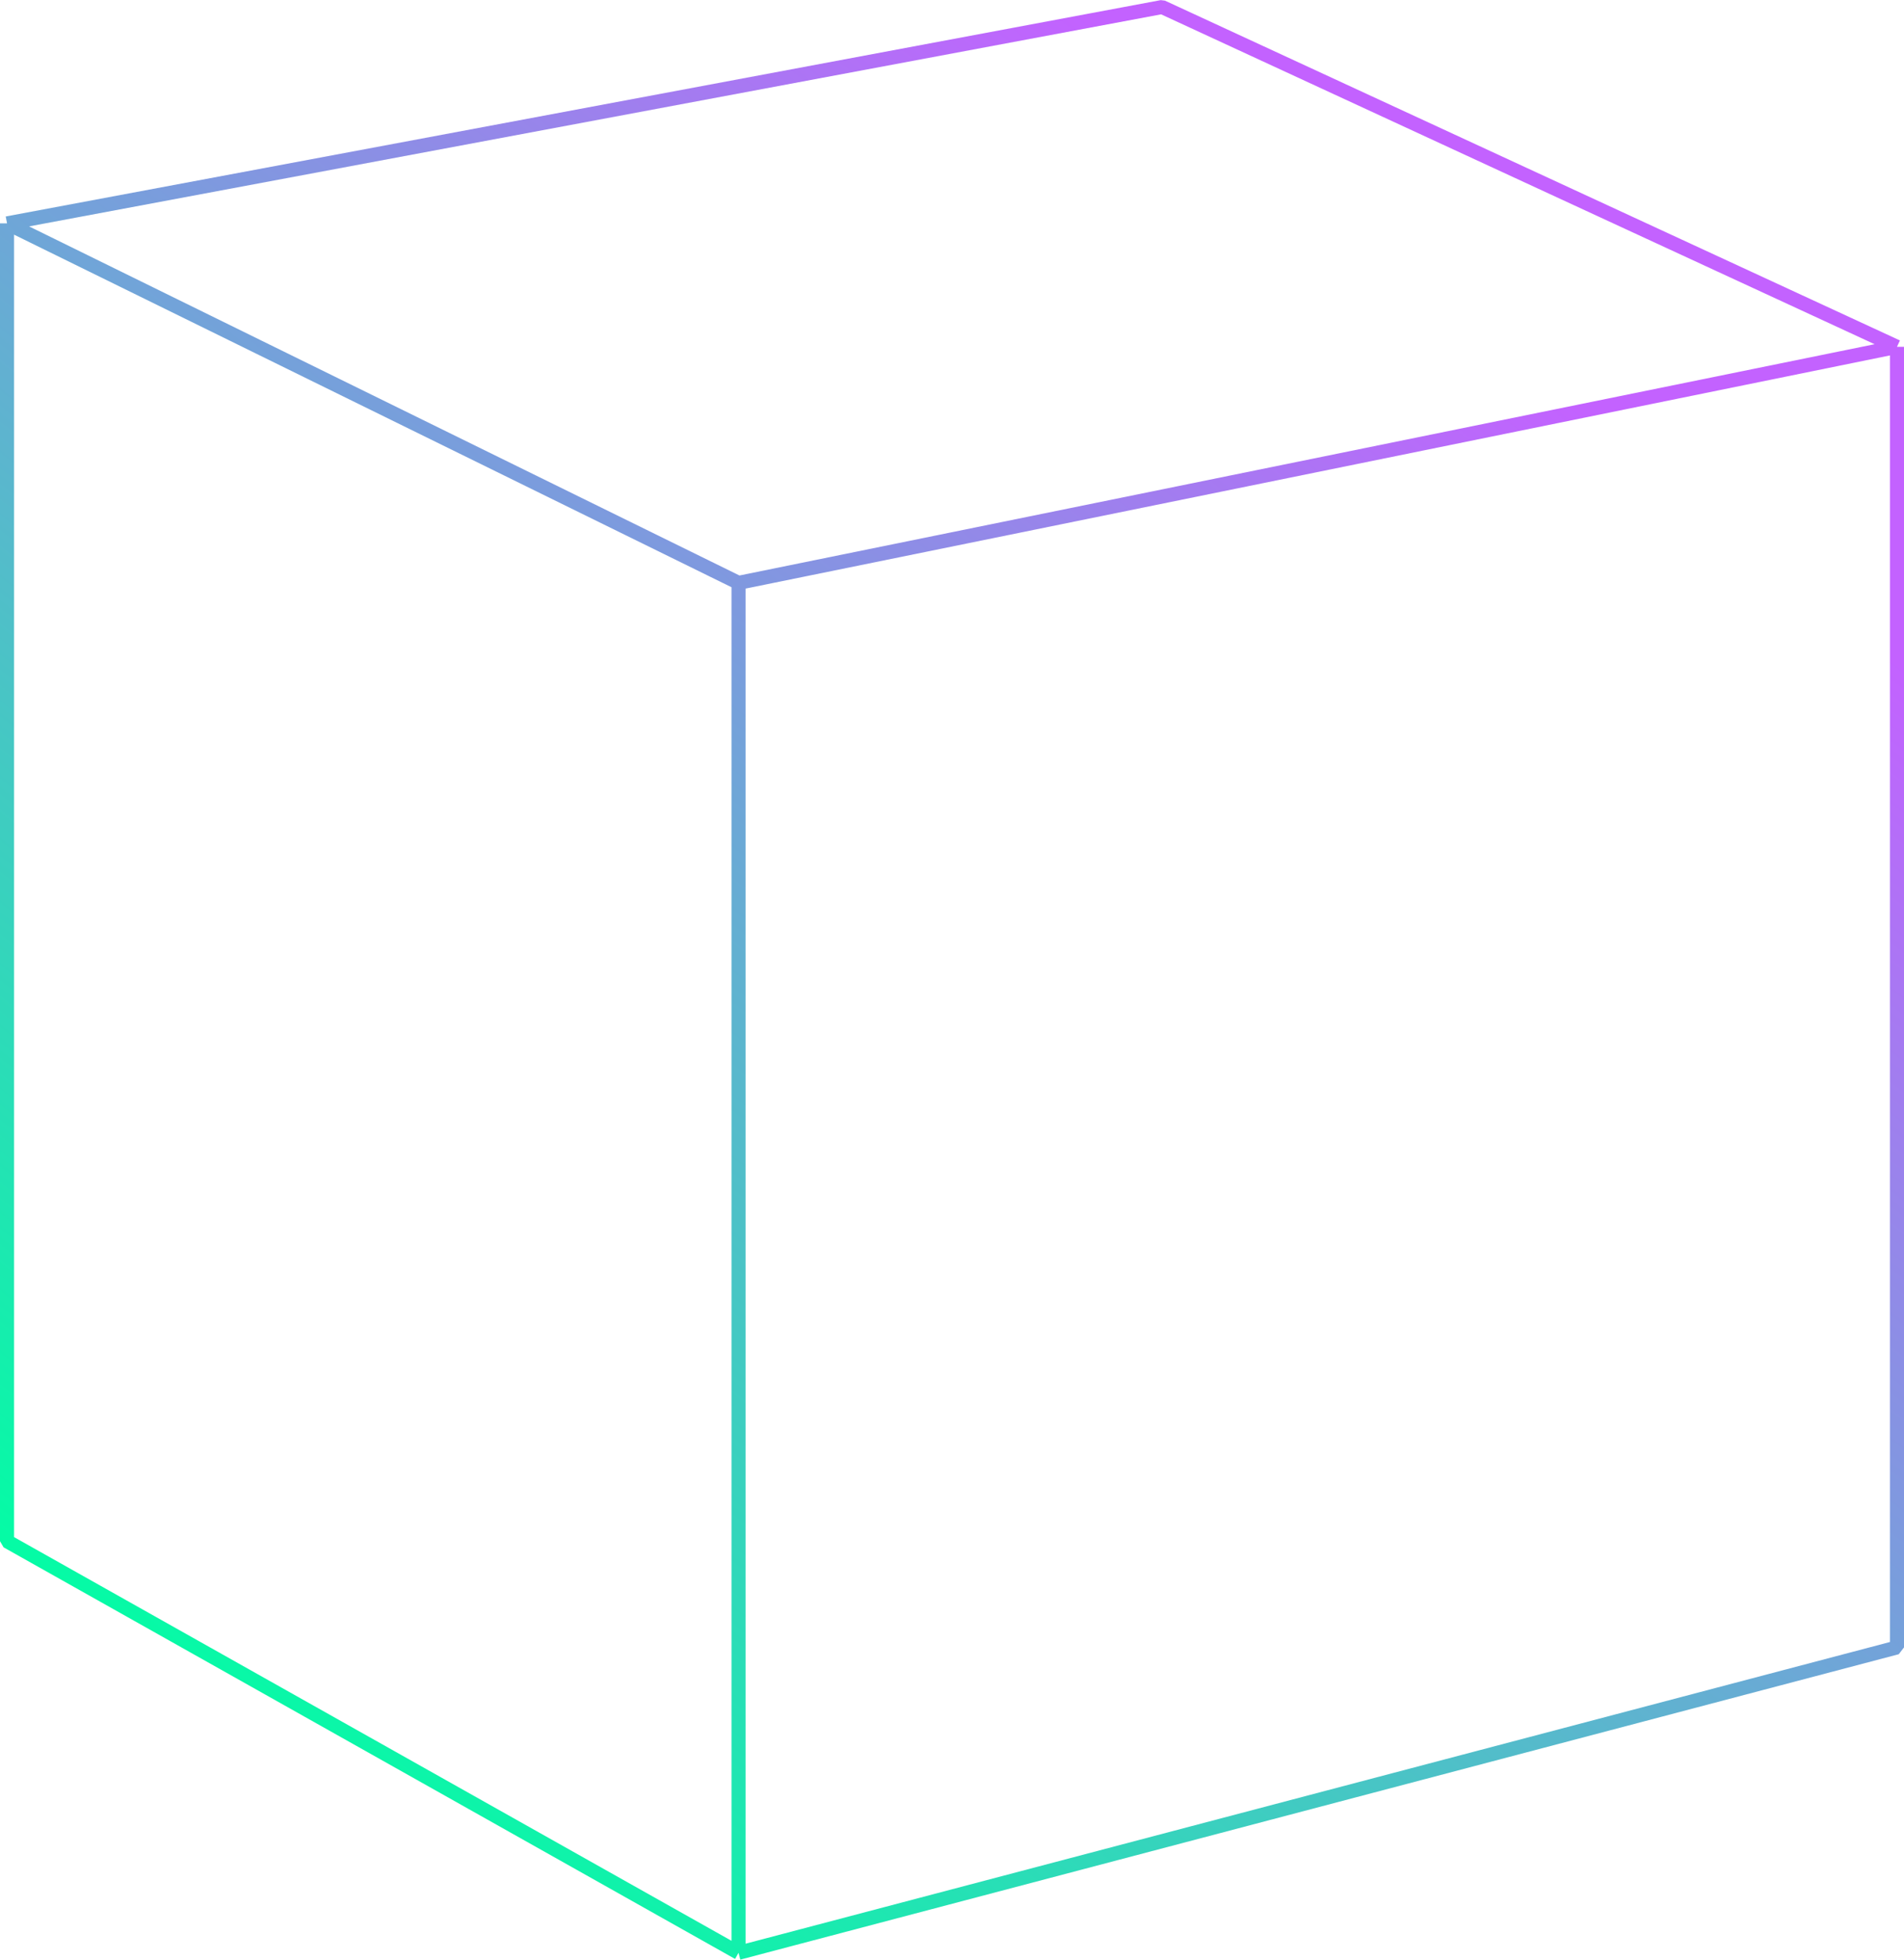 <?xml version="1.0" encoding="UTF-8"?> <svg xmlns="http://www.w3.org/2000/svg" width="271" height="279" viewBox="0 0 271 279" fill="none"> <path d="M270 49.373L105.116 82.974M270 49.373V234.524L105.116 278M270 49.373L165.394 1L1 31.8M105.116 82.974V278M105.116 82.974L1 31.8M105.116 278L1 219.404V31.8" stroke="url(#paint0_linear_1856_456)" stroke-width="2" stroke-linejoin="bevel"></path> <defs> <linearGradient id="paint0_linear_1856_456" x1="236.025" y1="67.081" x2="67.117" y2="280.05" gradientUnits="userSpaceOnUse"> <stop stop-color="#C362FF"></stop> <stop offset="1" stop-color="#00FFA3"></stop> </linearGradient> </defs> </svg> 